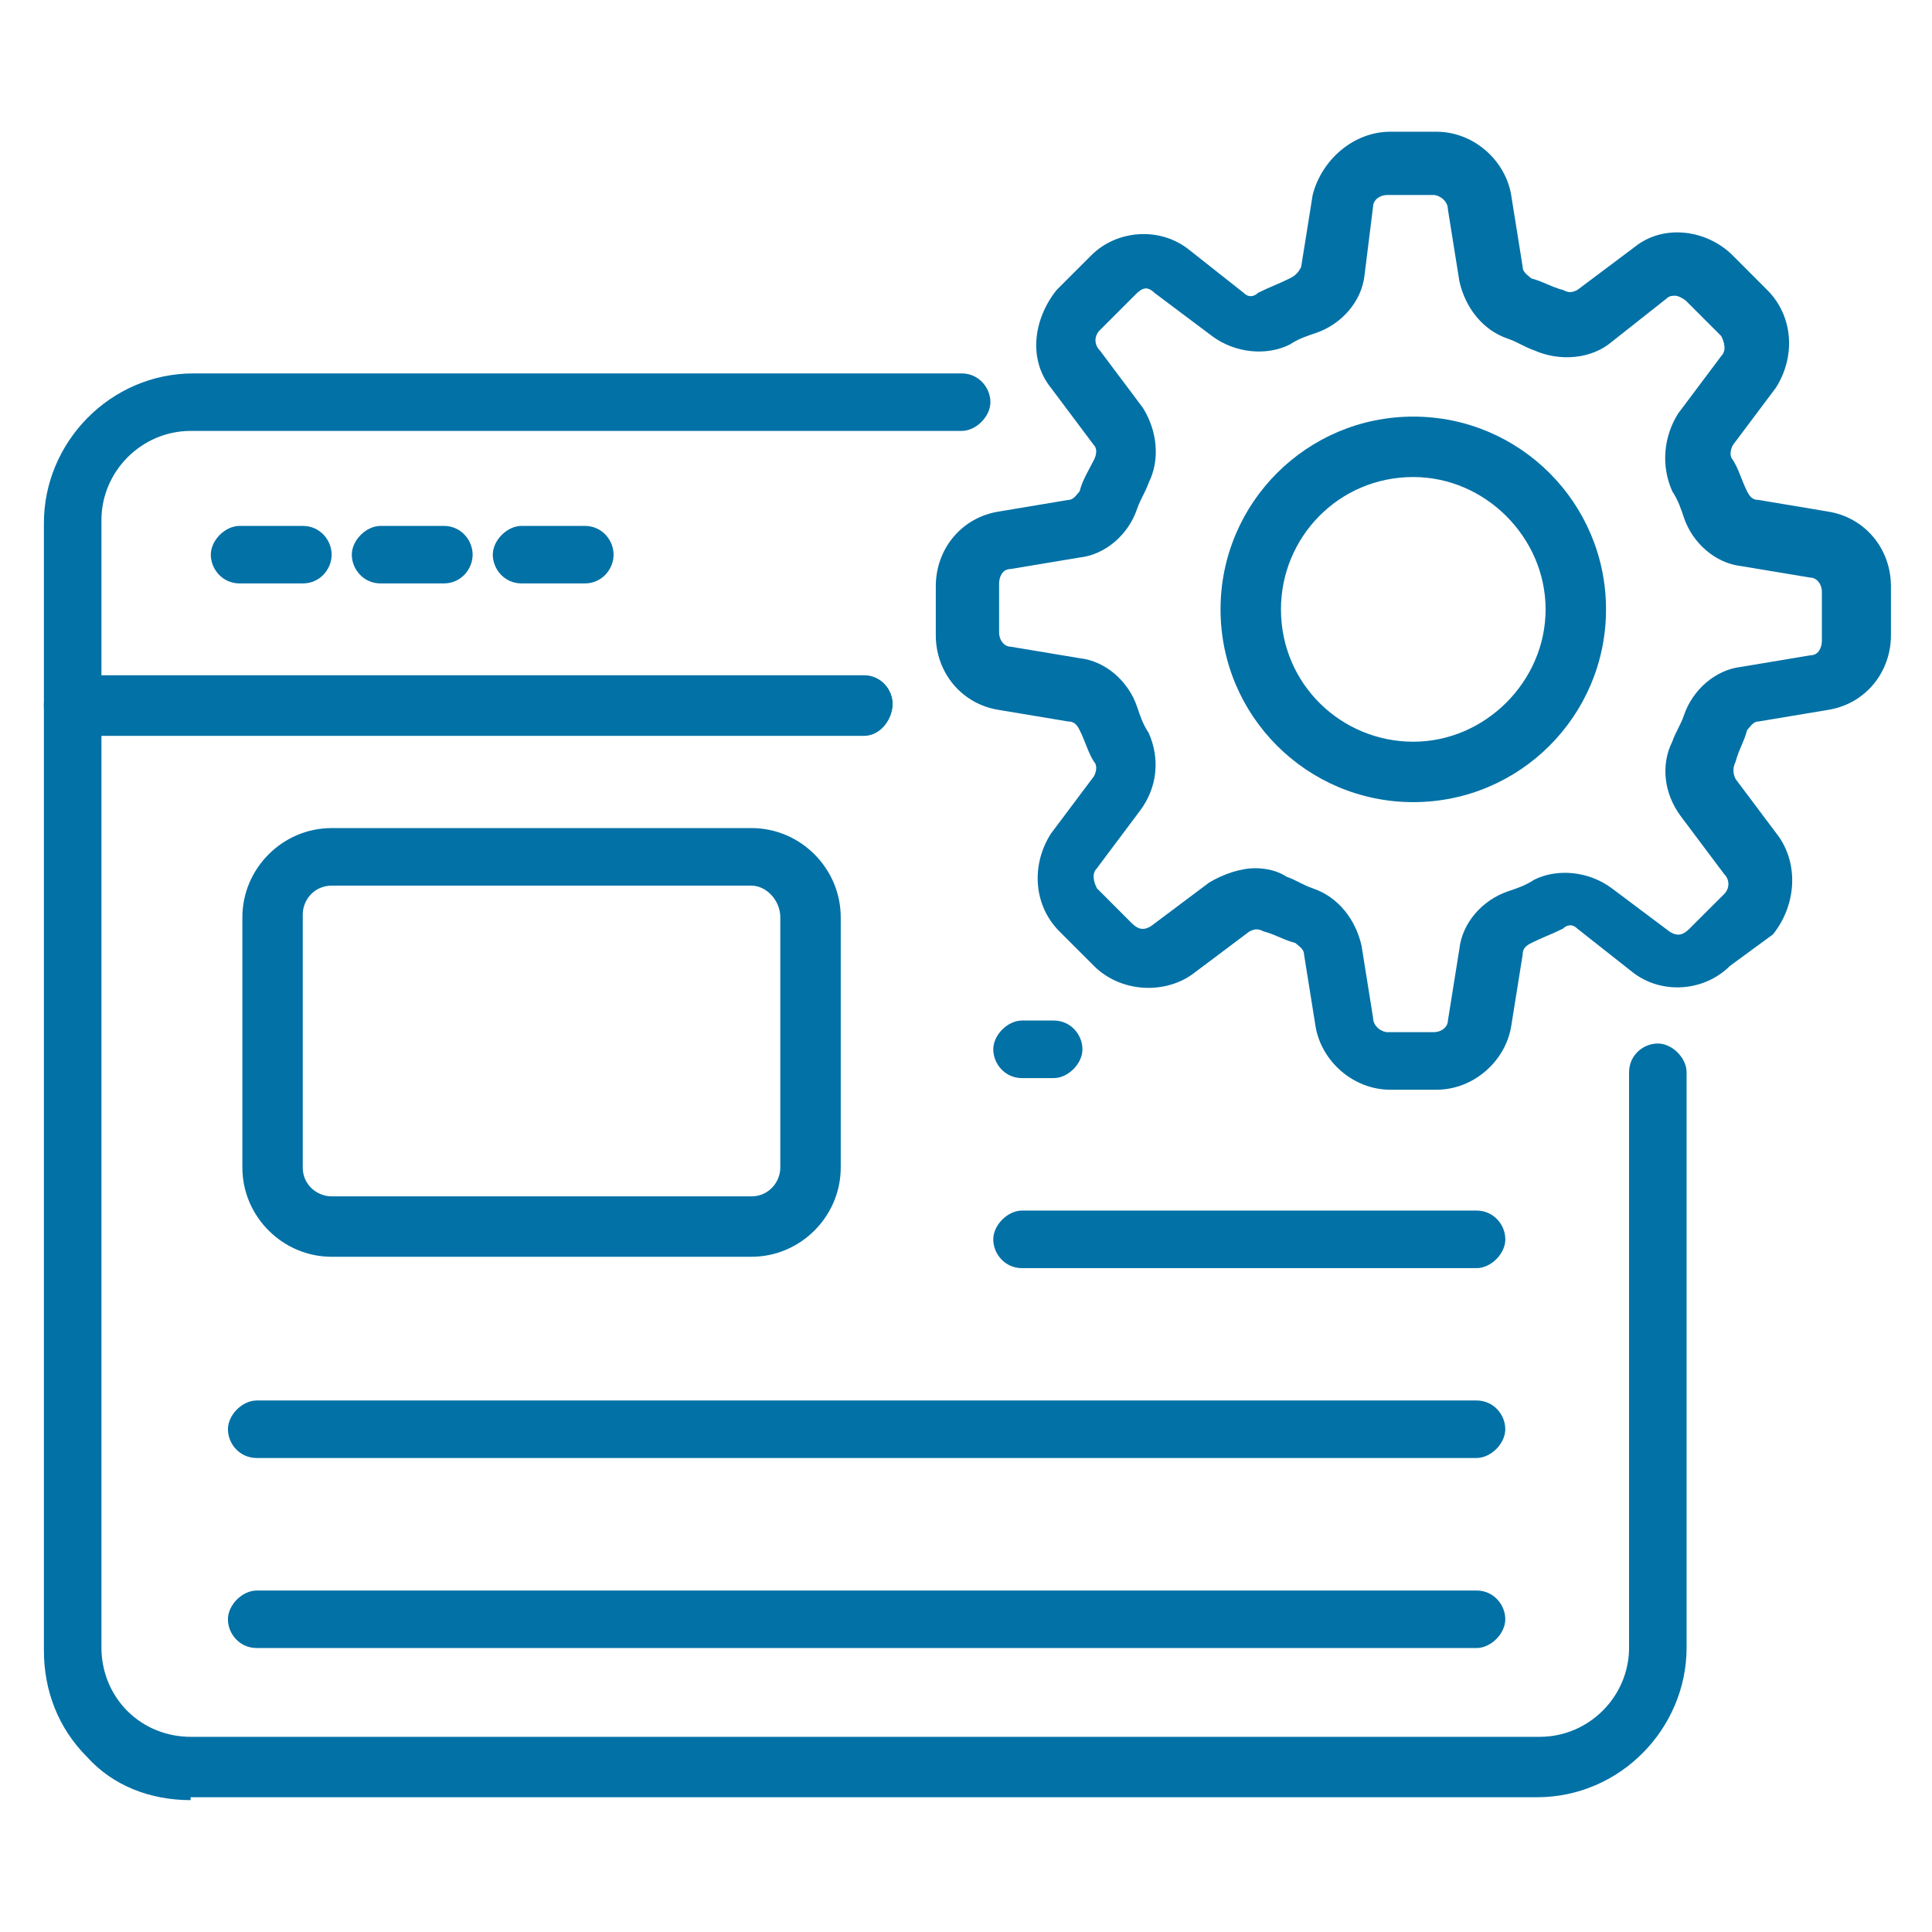 <svg width="44" height="44" viewBox="0 0 44 44" fill="none" xmlns="http://www.w3.org/2000/svg">
<path d="M19.673 16.759H1.655C1.262 16.759 1 16.432 1 16.104V11.911C1 10.076 2.507 8.504 4.407 8.504H21.901C22.294 8.504 22.556 8.832 22.556 9.159C22.556 9.487 22.228 9.814 21.901 9.814H4.341C3.228 9.814 2.31 10.732 2.31 11.845V15.383H19.673C20.066 15.383 20.328 15.711 20.328 16.039C20.328 16.366 20.066 16.759 19.673 16.759Z" fill="#0271A6"/>
<path d="M4.341 40.997C3.424 40.997 2.572 40.669 1.983 40.014C1.328 39.359 1 38.507 1 37.59V16.034C1 15.641 1.328 15.379 1.655 15.379H19.673C20.066 15.379 20.328 15.707 20.328 16.034C20.328 16.362 20 16.689 19.673 16.689H2.31V37.524C2.31 38.048 2.507 38.572 2.9 38.966C3.293 39.359 3.817 39.555 4.341 39.555H35.07C36.184 39.555 37.101 38.638 37.101 37.524V24.421C37.101 24.027 37.428 23.765 37.756 23.765C38.084 23.765 38.411 24.093 38.411 24.421V37.524C38.411 39.359 36.904 40.931 35.004 40.931H4.341V40.997Z" fill="#0271A6"/>
<path d="M6.897 13.287H5.456C5.063 13.287 4.801 12.959 4.801 12.632C4.801 12.304 5.128 11.977 5.456 11.977H6.897C7.29 11.977 7.553 12.304 7.553 12.632C7.553 12.959 7.29 13.287 6.897 13.287Z" fill="#0271A6"/>
<path d="M10.108 13.287H8.667C8.274 13.287 8.012 12.959 8.012 12.632C8.012 12.304 8.339 11.977 8.667 11.977H10.108C10.501 11.977 10.764 12.304 10.764 12.632C10.764 12.959 10.501 13.287 10.108 13.287Z" fill="#0271A6"/>
<path d="M13.319 13.287H11.878C11.485 13.287 11.223 12.959 11.223 12.632C11.223 12.304 11.55 11.977 11.878 11.977H13.319C13.712 11.977 13.974 12.304 13.974 12.632C13.974 12.959 13.712 13.287 13.319 13.287Z" fill="#0271A6"/>
<path d="M17.116 28.622H7.551C6.437 28.622 5.52 27.704 5.52 26.591V20.89C5.52 19.777 6.437 18.859 7.551 18.859H17.116C18.23 18.859 19.147 19.777 19.147 20.89V26.591C19.147 27.704 18.23 28.622 17.116 28.622ZM17.116 20.17H7.551C7.157 20.17 6.895 20.497 6.895 20.825V26.591C6.895 26.984 7.223 27.246 7.551 27.246H17.116C17.509 27.246 17.771 26.918 17.771 26.591V20.89C17.771 20.497 17.444 20.17 17.116 20.17Z" fill="#0271A6"/>
<path d="M23.997 24.553H23.276C22.883 24.553 22.621 24.225 22.621 23.897C22.621 23.57 22.949 23.242 23.276 23.242H23.997C24.39 23.242 24.652 23.57 24.652 23.897C24.652 24.225 24.325 24.553 23.997 24.553Z" fill="#0271A6"/>
<path d="M33.628 28.881H23.276C22.883 28.881 22.621 28.553 22.621 28.226C22.621 27.898 22.949 27.57 23.276 27.57H33.628C34.021 27.57 34.283 27.898 34.283 28.226C34.283 28.553 33.956 28.881 33.628 28.881Z" fill="#0271A6"/>
<path d="M33.627 33.205H5.847C5.453 33.205 5.191 32.877 5.191 32.55C5.191 32.222 5.519 31.895 5.847 31.895H33.627C34.02 31.895 34.282 32.222 34.282 32.55C34.282 32.877 33.954 33.205 33.627 33.205Z" fill="#0271A6"/>
<path d="M33.627 37.533H5.847C5.453 37.533 5.191 37.205 5.191 36.878C5.191 36.55 5.519 36.223 5.847 36.223H33.627C34.02 36.223 34.282 36.55 34.282 36.878C34.282 37.205 33.954 37.533 33.627 37.533Z" fill="#0271A6"/>
<path d="M32.713 24.818H31.665C30.813 24.818 30.092 24.163 29.961 23.376L29.699 21.738C29.699 21.607 29.568 21.542 29.502 21.476C29.24 21.411 29.044 21.28 28.782 21.214C28.651 21.149 28.585 21.149 28.454 21.214L27.144 22.197C26.488 22.656 25.506 22.59 24.916 22L24.13 21.214C23.54 20.625 23.475 19.707 23.933 18.987L24.916 17.676C24.982 17.545 24.982 17.414 24.916 17.349C24.785 17.152 24.72 16.89 24.588 16.628C24.523 16.497 24.457 16.431 24.326 16.431L22.754 16.169C21.902 16.038 21.312 15.318 21.312 14.466V13.352C21.312 12.5 21.902 11.78 22.754 11.649L24.326 11.386C24.457 11.386 24.523 11.255 24.588 11.19C24.654 10.928 24.785 10.731 24.916 10.469C24.982 10.338 24.982 10.207 24.916 10.142L23.933 8.831C23.409 8.176 23.54 7.259 24.064 6.604L24.851 5.817C25.44 5.228 26.423 5.162 27.078 5.686L28.323 6.669C28.454 6.8 28.585 6.735 28.651 6.669C28.913 6.538 29.109 6.472 29.371 6.341C29.502 6.276 29.568 6.21 29.633 6.079L29.895 4.441C30.092 3.655 30.813 3 31.665 3H32.713C33.565 3 34.285 3.655 34.416 4.441L34.678 6.079C34.678 6.21 34.809 6.276 34.875 6.341C35.137 6.407 35.334 6.538 35.596 6.604C35.727 6.669 35.792 6.669 35.923 6.604L37.233 5.621C37.889 5.097 38.871 5.228 39.461 5.817L40.247 6.604C40.837 7.193 40.903 8.11 40.444 8.831L39.461 10.142C39.396 10.273 39.396 10.404 39.461 10.469C39.592 10.666 39.658 10.928 39.789 11.19C39.854 11.321 39.92 11.386 40.051 11.386L41.623 11.649C42.475 11.78 43.065 12.5 43.065 13.352V14.466C43.065 15.318 42.475 16.038 41.623 16.169L40.051 16.431C39.92 16.431 39.854 16.562 39.789 16.628C39.723 16.89 39.592 17.087 39.527 17.349C39.461 17.48 39.461 17.611 39.527 17.742L40.51 19.052C40.968 19.707 40.903 20.625 40.378 21.28L39.396 22C38.806 22.59 37.823 22.656 37.168 22.131L35.923 21.149C35.792 21.018 35.661 21.083 35.596 21.149C35.334 21.28 35.137 21.345 34.875 21.476C34.744 21.542 34.678 21.607 34.678 21.738L34.416 23.376C34.285 24.163 33.565 24.818 32.713 24.818ZM28.585 19.773C28.847 19.773 29.109 19.838 29.306 19.969C29.502 20.035 29.699 20.166 29.895 20.231C30.485 20.428 30.878 20.952 31.009 21.542L31.271 23.18C31.271 23.376 31.468 23.507 31.599 23.507H32.647C32.844 23.507 32.975 23.376 32.975 23.245L33.237 21.607C33.302 21.018 33.761 20.494 34.351 20.297C34.547 20.231 34.744 20.166 34.94 20.035C35.465 19.773 36.185 19.838 36.709 20.231L38.02 21.214C38.216 21.345 38.347 21.28 38.478 21.149L39.265 20.363C39.396 20.231 39.396 20.035 39.265 19.904L38.282 18.593C37.889 18.069 37.823 17.414 38.085 16.89C38.151 16.693 38.282 16.497 38.347 16.3C38.544 15.711 39.068 15.252 39.658 15.187L41.23 14.924C41.427 14.924 41.492 14.728 41.492 14.597V13.483C41.492 13.286 41.361 13.155 41.23 13.155L39.658 12.893C39.068 12.828 38.544 12.369 38.347 11.78C38.282 11.583 38.216 11.386 38.085 11.19C37.823 10.6 37.889 9.945 38.216 9.421L39.199 8.11C39.33 7.979 39.265 7.783 39.199 7.652L38.413 6.866C38.347 6.8 38.216 6.735 38.151 6.735C38.085 6.735 38.02 6.735 37.954 6.8L36.709 7.783C36.251 8.176 35.53 8.241 34.94 7.979C34.744 7.914 34.547 7.783 34.351 7.717C33.761 7.521 33.368 6.997 33.237 6.407L32.975 4.769C32.975 4.572 32.778 4.441 32.647 4.441H31.599C31.402 4.441 31.271 4.572 31.271 4.703L31.075 6.276C31.009 6.866 30.551 7.39 29.961 7.586C29.764 7.652 29.568 7.717 29.371 7.848C28.847 8.11 28.126 8.045 27.602 7.652L26.292 6.669C26.095 6.472 25.964 6.604 25.833 6.735L25.047 7.521C24.916 7.652 24.916 7.848 25.047 7.979L26.03 9.29C26.357 9.814 26.423 10.469 26.161 10.993C26.095 11.19 25.964 11.386 25.899 11.583C25.702 12.173 25.178 12.631 24.588 12.697L23.016 12.959C22.819 12.959 22.754 13.155 22.754 13.286V14.4C22.754 14.597 22.885 14.728 23.016 14.728L24.588 14.99C25.178 15.055 25.702 15.514 25.899 16.104C25.964 16.3 26.03 16.497 26.161 16.693C26.423 17.283 26.357 17.938 25.964 18.462L24.982 19.773C24.851 19.904 24.916 20.1 24.982 20.231L25.768 21.018C25.899 21.149 26.03 21.214 26.226 21.083L27.537 20.1C27.864 19.904 28.258 19.773 28.585 19.773Z" fill="#0271A6"/>
<path d="M32.187 18.268C29.762 18.268 27.797 16.302 27.797 13.878C27.797 11.454 29.762 9.488 32.187 9.488C34.611 9.488 36.576 11.454 36.576 13.878C36.576 16.302 34.611 18.268 32.187 18.268ZM32.187 10.864C30.483 10.864 29.173 12.24 29.173 13.878C29.173 15.582 30.549 16.892 32.187 16.892C33.825 16.892 35.2 15.516 35.2 13.878C35.2 12.24 33.825 10.864 32.187 10.864Z" fill="#0271A6"/>
</svg>
